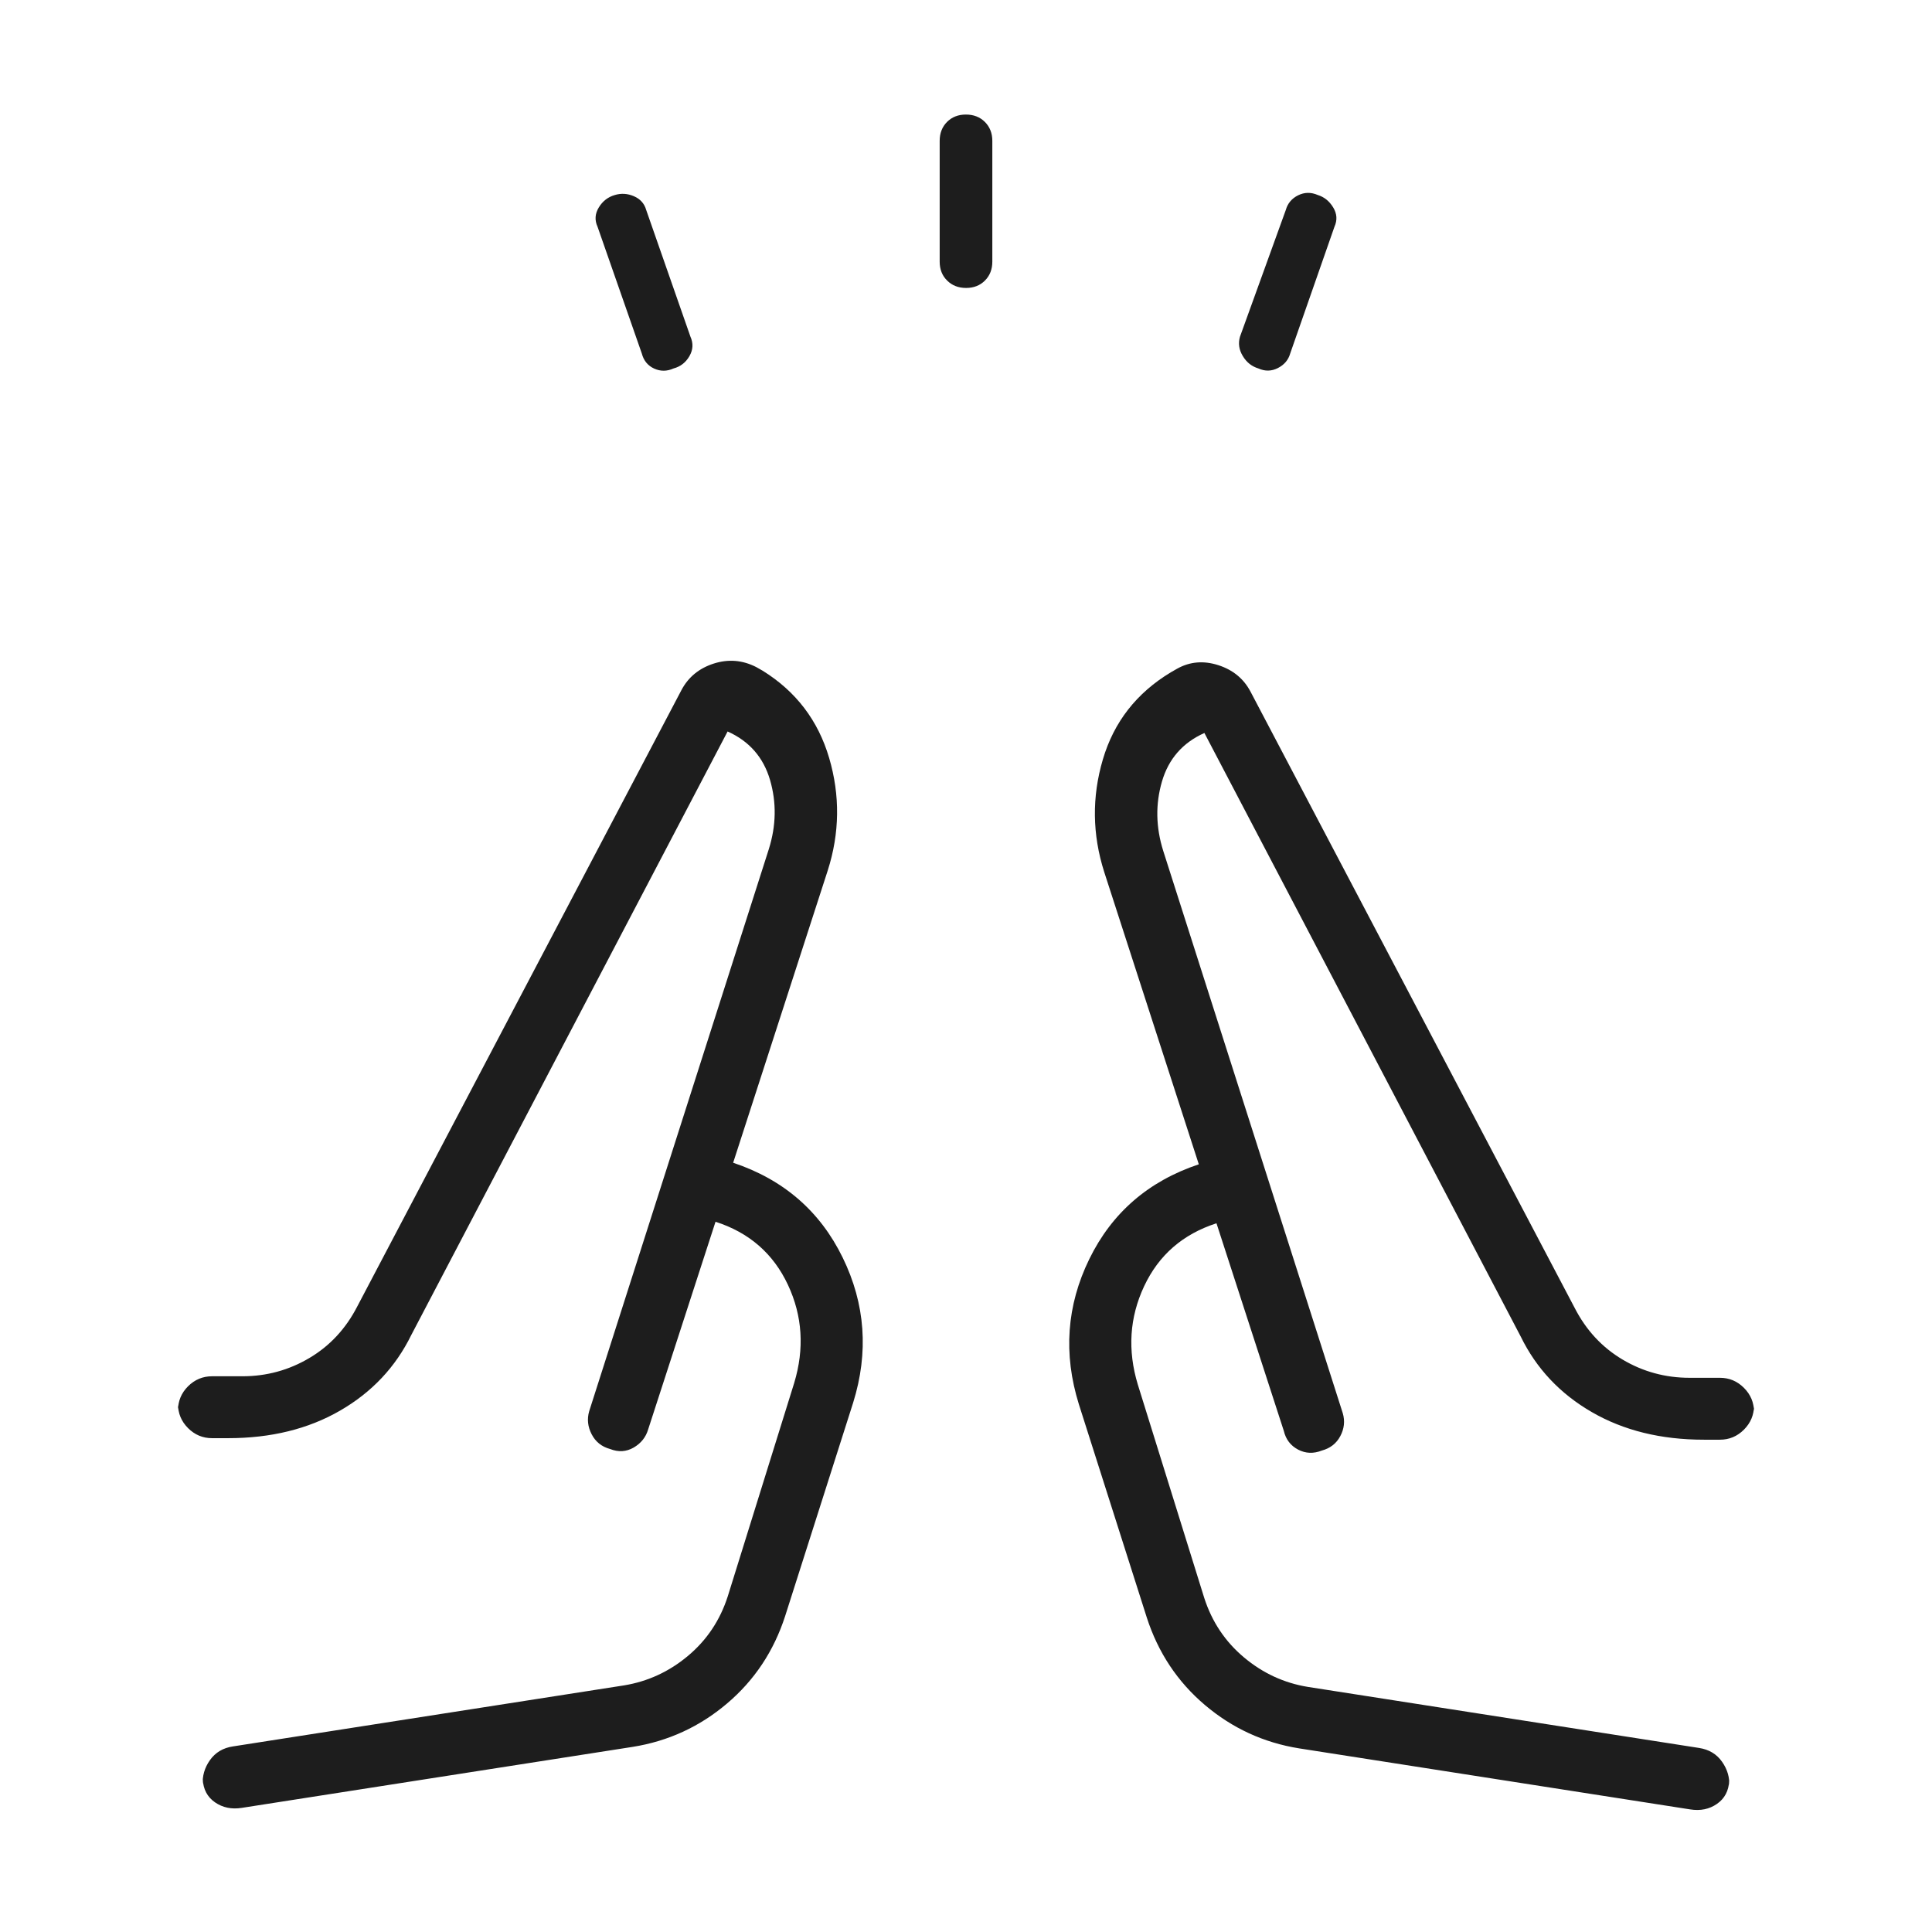 <svg width="48" height="48" viewBox="0 0 48 48" fill="none" xmlns="http://www.w3.org/2000/svg">
<path d="M15.946 8.784L14.846 5.634C14.771 5.47 14.782 5.31 14.877 5.154C14.972 4.997 15.104 4.895 15.273 4.846C15.432 4.797 15.591 4.807 15.749 4.875C15.907 4.943 16.009 5.057 16.054 5.215L17.154 8.365C17.228 8.529 17.22 8.691 17.128 8.849C17.037 9.007 16.905 9.109 16.734 9.154C16.57 9.228 16.41 9.229 16.252 9.157C16.095 9.085 15.992 8.96 15.946 8.784ZM23.346 6.5V3.5C23.346 3.309 23.407 3.152 23.529 3.029C23.651 2.907 23.807 2.846 23.998 2.846C24.189 2.846 24.346 2.907 24.469 3.029C24.592 3.152 24.654 3.309 24.654 3.5V6.5C24.654 6.691 24.593 6.848 24.471 6.97C24.349 7.093 24.192 7.154 24.002 7.154C23.811 7.154 23.654 7.093 23.531 6.97C23.407 6.848 23.346 6.691 23.346 6.5ZM30.807 8.365L31.946 5.215C31.992 5.051 32.095 4.93 32.252 4.852C32.41 4.774 32.573 4.772 32.743 4.846C32.901 4.895 33.028 4.997 33.123 5.154C33.218 5.31 33.228 5.47 33.154 5.634L32.054 8.784C32.009 8.943 31.907 9.063 31.749 9.144C31.59 9.225 31.429 9.228 31.265 9.154C31.101 9.105 30.971 9.003 30.877 8.846C30.782 8.69 30.759 8.529 30.807 8.365ZM6.007 44.916C5.754 44.956 5.532 44.91 5.341 44.778C5.15 44.645 5.049 44.453 5.038 44.204V44.346C5.023 44.126 5.082 43.92 5.216 43.73C5.351 43.54 5.541 43.426 5.788 43.389L15.504 41.873C16.095 41.776 16.624 41.532 17.091 41.141C17.559 40.75 17.889 40.257 18.081 39.661L19.731 34.361C19.989 33.508 19.938 32.694 19.575 31.919C19.212 31.145 18.613 30.623 17.777 30.354L16.104 35.511C16.047 35.706 15.927 35.857 15.744 35.964C15.56 36.07 15.365 36.082 15.157 36C14.95 35.944 14.797 35.822 14.7 35.635C14.602 35.447 14.582 35.257 14.638 35.062L19.1 21.1C19.285 20.513 19.295 19.938 19.131 19.377C18.966 18.815 18.615 18.414 18.077 18.173L10.219 33.166C9.829 33.963 9.24 34.59 8.45 35.046C7.66 35.503 6.732 35.731 5.665 35.731H5.269C5.038 35.731 4.839 35.648 4.672 35.481C4.506 35.315 4.423 35.116 4.423 34.885V35.038C4.423 34.807 4.506 34.608 4.672 34.442C4.839 34.276 5.038 34.193 5.269 34.193H6.023C6.624 34.193 7.178 34.041 7.687 33.739C8.196 33.438 8.593 33.01 8.877 32.457L16.93 17.146C17.1 16.824 17.366 16.605 17.73 16.487C18.095 16.37 18.447 16.399 18.788 16.573L18.95 16.665C19.776 17.178 20.326 17.9 20.6 18.831C20.874 19.762 20.863 20.694 20.565 21.627L18.215 28.888C19.467 29.306 20.374 30.092 20.936 31.244C21.499 32.397 21.586 33.599 21.196 34.85L19.507 40.15C19.225 41.022 18.744 41.746 18.063 42.323C17.383 42.9 16.602 43.259 15.723 43.4L6.007 44.916ZM32.277 43.438C31.397 43.297 30.617 42.938 29.936 42.361C29.256 41.785 28.774 41.06 28.492 40.188L26.804 34.888C26.414 33.637 26.5 32.435 27.063 31.282C27.626 30.13 28.533 29.345 29.784 28.927L27.434 21.665C27.137 20.732 27.125 19.8 27.4 18.869C27.674 17.938 28.237 17.217 29.088 16.704L29.25 16.611C29.565 16.437 29.905 16.409 30.269 16.526C30.633 16.643 30.9 16.863 31.069 17.184L39.123 32.496C39.407 33.049 39.804 33.476 40.312 33.778C40.821 34.08 41.376 34.231 41.977 34.231H42.731C42.962 34.231 43.161 34.314 43.327 34.48C43.494 34.647 43.577 34.846 43.577 35.077V34.923C43.577 35.154 43.494 35.353 43.327 35.52C43.161 35.686 42.962 35.769 42.731 35.769H42.334C41.268 35.769 40.34 35.541 39.55 35.084C38.76 34.628 38.17 34.001 37.781 33.204L29.923 18.211C29.384 18.452 29.033 18.854 28.869 19.415C28.705 19.977 28.715 20.551 28.9 21.139L33.361 35.111C33.418 35.306 33.397 35.496 33.3 35.679C33.203 35.862 33.05 35.982 32.842 36.038C32.635 36.12 32.438 36.113 32.251 36.015C32.065 35.917 31.946 35.762 31.896 35.55L30.223 30.392C29.387 30.662 28.788 31.183 28.425 31.957C28.062 32.732 28.01 33.546 28.269 34.4L29.919 39.7C30.111 40.295 30.441 40.788 30.908 41.179C31.376 41.571 31.905 41.815 32.496 41.911L42.211 43.427C42.458 43.465 42.649 43.578 42.783 43.769C42.917 43.959 42.977 44.164 42.961 44.385V44.242C42.95 44.492 42.849 44.683 42.659 44.816C42.468 44.949 42.246 44.995 41.992 44.954L32.277 43.438Z" fill="#1D1D1D"/>
</svg>
